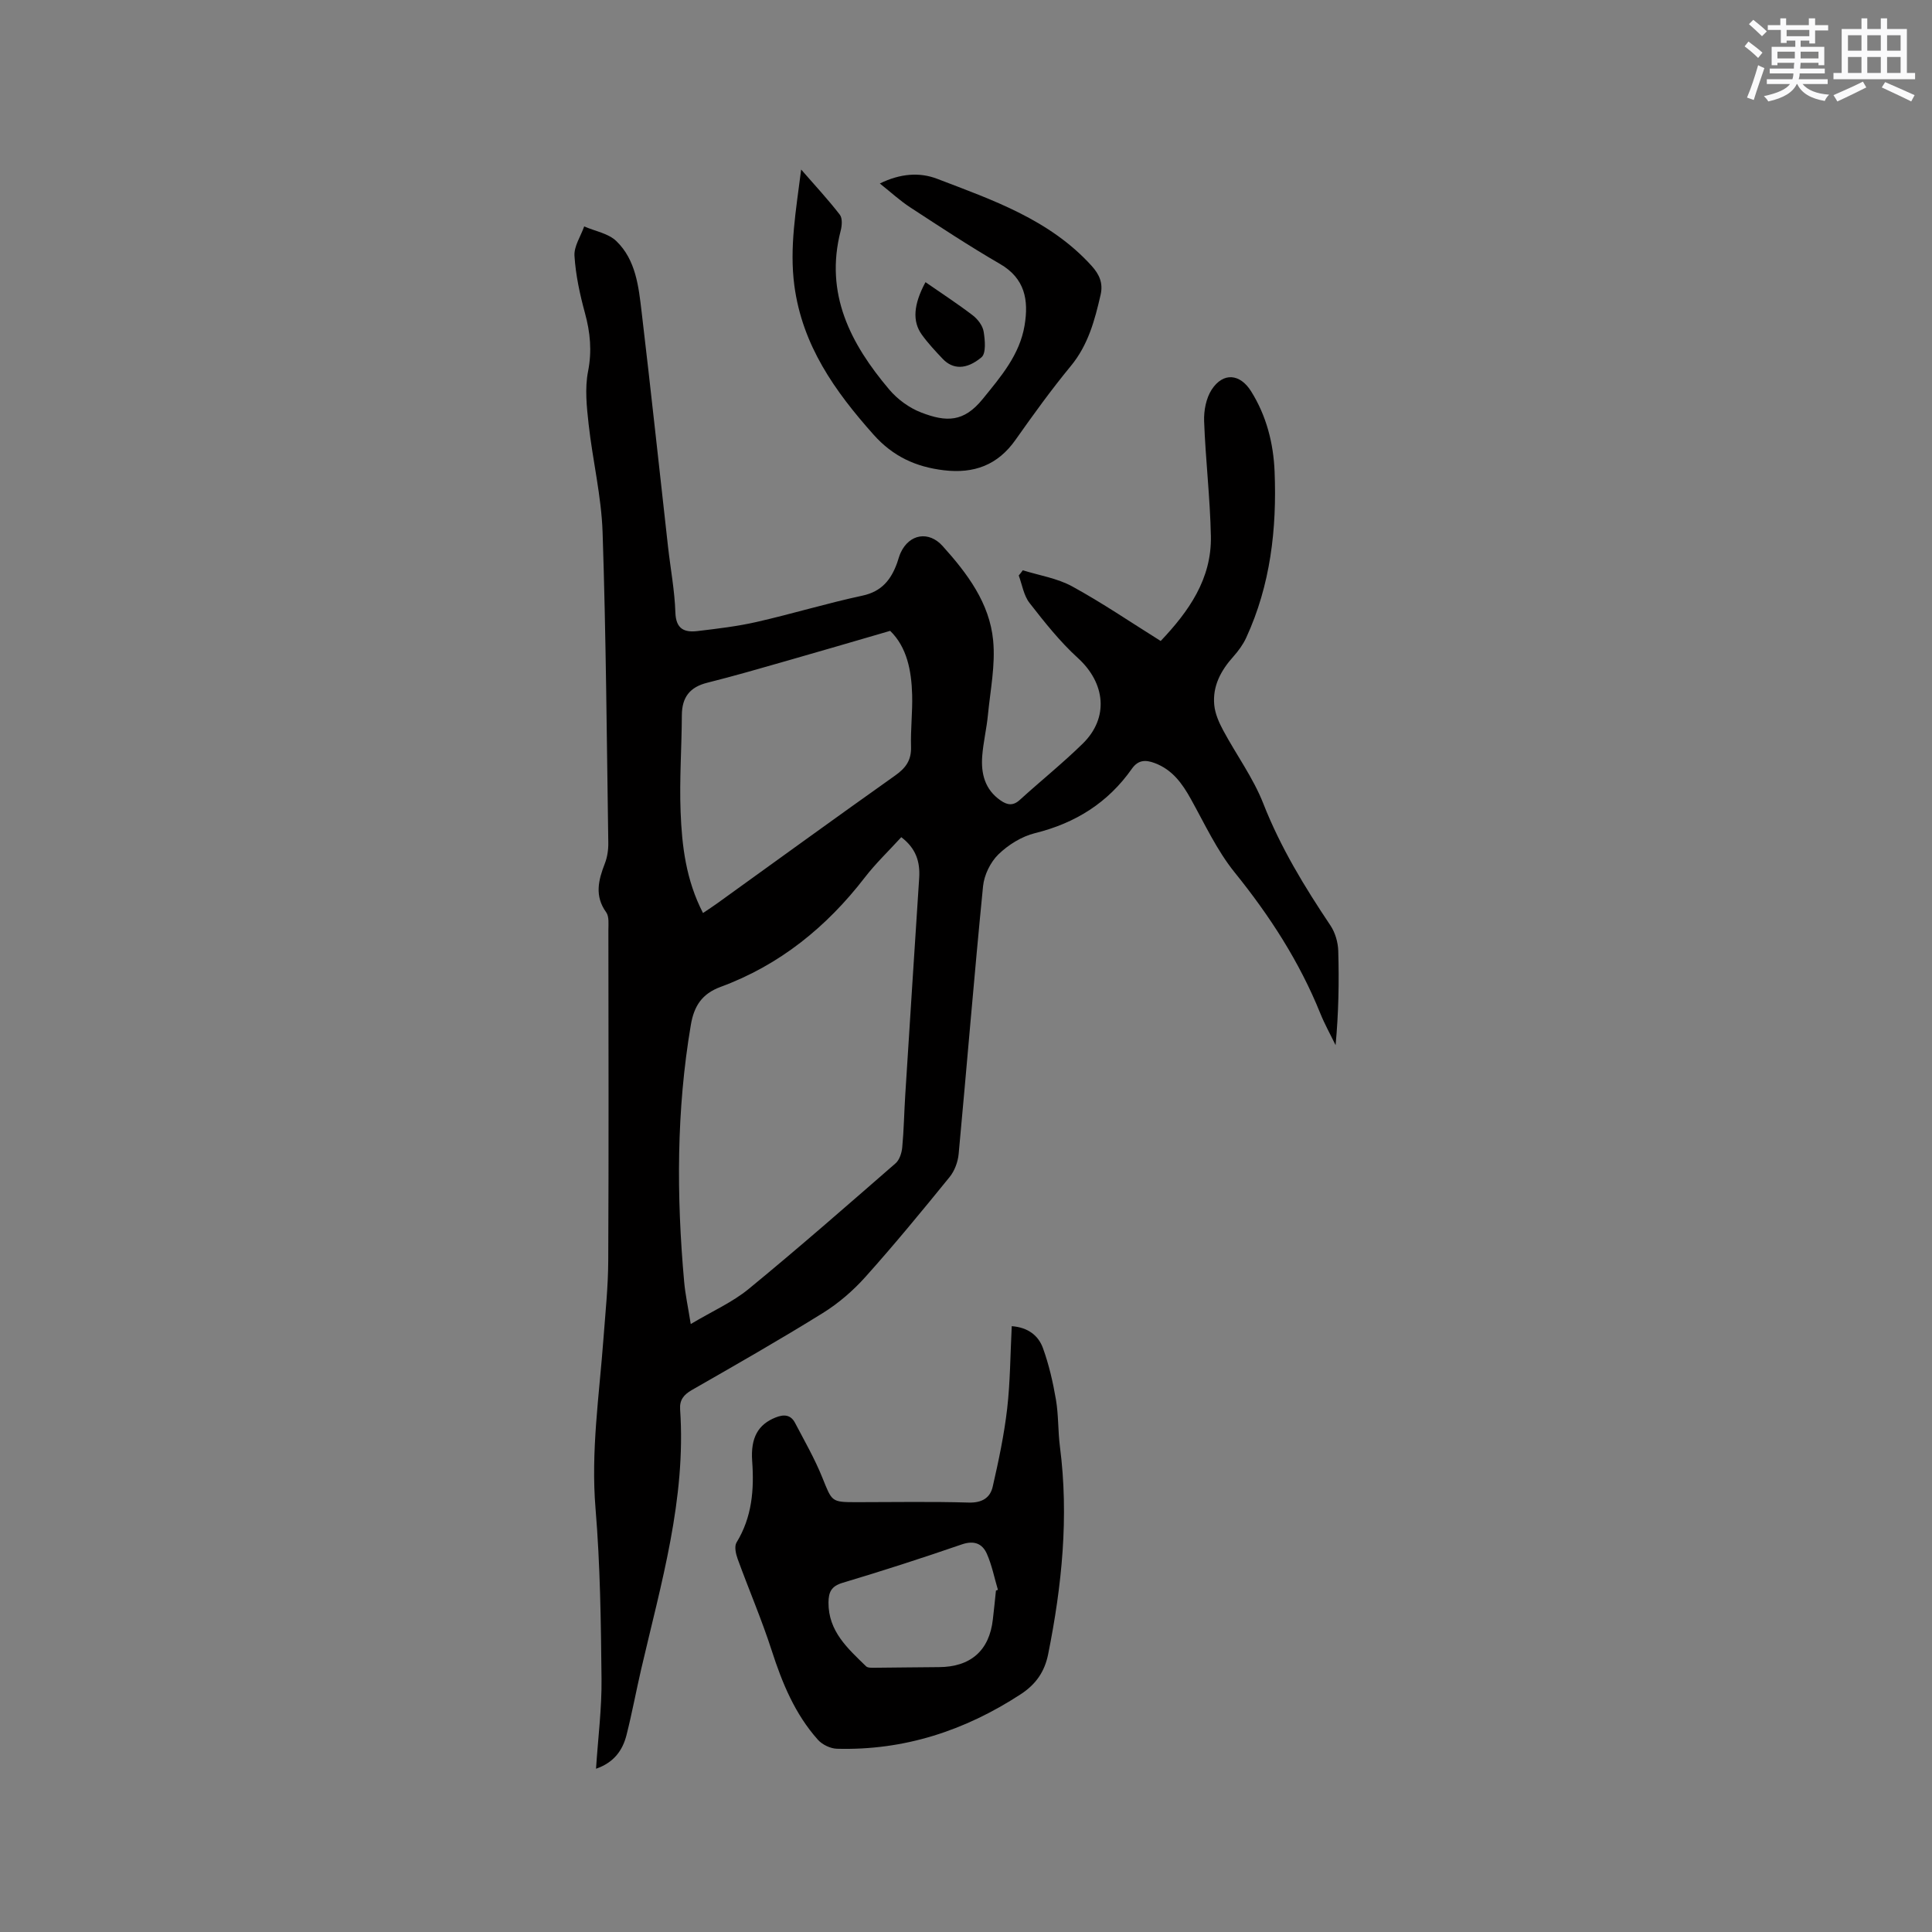 <svg enable-background="new 0 0 400 400" viewBox="0 0 400 400" xmlns="http://www.w3.org/2000/svg"><rect x="0" y="0" width="400" height="400" fill="#808080" stroke="none"/><g fill="#010000"><path d="m211.76 118.07c3.42 1.07 7.12 1.64 10.21 3.33 6.22 3.4 12.1 7.41 18.34 11.31 5.83-6.15 10.57-12.86 10.39-21.71-.16-7.94-1.11-15.86-1.4-23.8-.08-2.18.41-4.76 1.57-6.54 2.39-3.65 5.88-3.29 8.16.36 3.18 5.08 4.62 10.76 4.86 16.6.48 11.86-.84 23.5-5.89 34.44-.65 1.4-1.61 2.71-2.64 3.87-2.59 2.88-4.34 6.12-3.96 10.04.17 1.78.96 3.59 1.82 5.19 2.73 5.1 6.24 9.87 8.33 15.2 3.56 9.08 8.54 17.24 13.91 25.26.98 1.47 1.56 3.47 1.61 5.25.19 6.44.07 12.88-.55 19.52-1.06-2.19-2.26-4.33-3.17-6.59-4.32-10.7-10.48-20.21-17.73-29.18-3.67-4.55-6.2-10.04-9.07-15.2-1.8-3.24-3.84-6.07-7.47-7.43-1.88-.71-3.42-.69-4.72 1.15-4.96 7.06-11.71 11.29-20.1 13.36-2.74.68-5.51 2.41-7.55 4.39-1.66 1.62-2.95 4.27-3.18 6.59-1.83 18.46-3.33 36.95-5.05 55.42-.15 1.66-.84 3.52-1.88 4.8-5.68 6.99-11.41 13.96-17.42 20.67-2.56 2.86-5.59 5.47-8.84 7.49-8.91 5.53-18.02 10.73-27.12 15.94-1.68.97-2.54 2.06-2.41 3.99 1.27 18.53-3.95 36.08-8.06 53.8-1.05 4.54-1.9 9.13-3.04 13.64-.81 3.18-2.61 5.69-6.31 6.97.42-6.43 1.21-12.53 1.14-18.62-.12-11.75-.27-23.54-1.24-35.24-.99-11.86.77-23.48 1.64-35.19.4-5.39.97-10.78.99-16.17.11-22.8.05-45.6.03-68.4 0-1.25.18-2.81-.45-3.69-2.46-3.41-1.62-6.67-.28-10.12.52-1.34.74-2.88.71-4.33-.32-21.41-.47-42.83-1.18-64.24-.25-7.47-2.06-14.89-2.89-22.36-.4-3.62-.81-7.43-.12-10.94.83-4.23.46-8.07-.65-12.12-1.05-3.85-1.91-7.83-2.16-11.8-.13-1.98 1.29-4.06 2.01-6.1 2.25.98 5.01 1.44 6.66 3.04 4.04 3.9 4.61 9.41 5.23 14.65 1.92 16.21 3.65 32.43 5.47 48.65.51 4.53 1.37 9.04 1.52 13.58.11 3.48 1.9 4.18 4.62 3.85 4.1-.49 8.22-.97 12.24-1.89 7.33-1.67 14.54-3.87 21.88-5.44 4-.86 5.92-3.32 7.17-6.78.25-.7.42-1.43.73-2.1 1.82-3.93 5.84-4.55 8.68-1.4 5.11 5.67 9.73 11.8 10.47 19.56.49 5.06-.58 10.28-1.08 15.41-.27 2.84-.96 5.65-1.18 8.5-.28 3.65.54 6.96 3.81 9.22 1.37.95 2.57 1.16 3.96-.11 4.31-3.92 8.87-7.58 13.03-11.65 5.48-5.36 4.7-12.55-.99-17.73-3.72-3.39-6.91-7.42-10.02-11.41-1.2-1.54-1.52-3.76-2.23-5.68.3-.35.57-.71.84-1.08zm-25.16 55.26c-2.6 2.85-5.3 5.42-7.55 8.34-7.92 10.27-17.64 18.15-29.87 22.66-3.84 1.42-5.49 3.95-6.15 7.87-3 17.68-2.98 35.42-1.38 53.21.23 2.57.79 5.12 1.36 8.72 4.52-2.7 8.64-4.51 11.99-7.26 10.31-8.46 20.36-17.26 30.42-26.02.82-.71 1.27-2.16 1.38-3.31.34-3.58.39-7.19.62-10.79.95-15.01 1.91-30.02 2.89-45.03.2-3.28-.65-6.07-3.71-8.39zm-41.05 15.7c1.18-.8 2.06-1.36 2.9-1.97 12.29-8.85 24.54-17.75 36.9-26.51 2.19-1.55 3.35-3.16 3.27-5.92-.11-3.59.33-7.2.23-10.79-.14-5.02-1.08-9.85-4.55-13.23-7.47 2.17-14.56 4.26-21.66 6.28-5.39 1.54-10.77 3.1-16.2 4.46-3.62.9-5.25 3.01-5.27 6.71-.03 6.66-.52 13.34-.26 19.99.27 7.07 1.1 14.13 4.64 20.98z"/><path d="m209.47 274.57c3.42.25 5.52 1.98 6.45 4.51 1.25 3.44 2.08 7.07 2.7 10.69.55 3.21.41 6.53.83 9.77 1.87 14.47.41 28.74-2.44 42.94-.72 3.58-2.49 6.21-5.69 8.3-11.6 7.56-24.16 11.66-38.04 11.28-1.35-.04-3.05-.85-3.95-1.87-4.74-5.31-7.38-11.72-9.55-18.45-2.07-6.42-4.75-12.64-7.06-18.99-.38-1.05-.72-2.59-.23-3.39 3.21-5.25 3.67-10.92 3.24-16.85-.35-4.9 1.27-7.6 4.83-9.03 1.74-.7 3.15-.6 4.05 1.12 1.95 3.72 4.06 7.39 5.63 11.28 2.04 5.05 1.84 5.13 7.1 5.13 7.74 0 15.48-.15 23.21.08 2.75.08 4.45-.96 4.98-3.29 1.22-5.33 2.36-10.7 2.99-16.12.64-5.56.65-11.19.95-17.11zm-3.27 54.74c.14-.05.27-.1.41-.15-.74-2.49-1.24-5.08-2.28-7.44-.93-2.12-2.62-2.85-5.19-1.97-8.18 2.82-16.42 5.48-24.71 7.96-2.34.7-2.88 1.94-2.9 4.07-.04 5.98 4 9.52 7.78 13.21.36.35 1.18.3 1.79.3 4.42-.02 8.84-.12 13.26-.13 6.59-.02 10.48-3.42 11.2-9.88.24-1.98.43-3.98.64-5.97z"/><path d="m165.87 35.1c3.01 3.46 5.66 6.3 8.01 9.36.56.73.45 2.27.17 3.32-3.36 13.02 2.04 23.39 10.05 32.86 1.71 2.03 4.14 3.81 6.61 4.76 5.22 2.02 8.83 2.04 12.74-2.78 3.75-4.62 7.66-9.13 8.68-15.25.87-5.24.1-9.73-5.13-12.75-6.32-3.66-12.42-7.69-18.54-11.68-2.09-1.36-3.95-3.08-6.3-4.95 4.25-2.08 8.23-2.36 11.84-.98 11.52 4.41 23.31 8.44 31.99 18.01 1.66 1.83 2.42 3.63 1.88 6.01-1.21 5.27-2.57 10.39-6.17 14.75-4.04 4.9-7.77 10.07-11.43 15.26-3.7 5.27-8.63 7.07-14.88 6.32-5.8-.7-10.51-2.86-14.53-7.37-8.02-9.01-14.75-18.47-16.4-30.88-1.04-7.9.34-15.51 1.41-24.01z"/><path d="m191.61 58.42c3.32 2.3 6.65 4.47 9.79 6.87 1.03.79 2.05 2.12 2.25 3.35.29 1.77.54 4.51-.45 5.34-3.17 2.65-5.96 2.48-8.01.33-1.53-1.61-3.06-3.25-4.35-5.04-1.96-2.74-1.73-6.19.77-10.85z"/></g><path d="m361.2 9.6.8-1c.9.7 1.9 1.4 2.9 2.3l-.9 1.1c-1-1-2-1.8-2.8-2.4zm.5 10.6c.9-2.1 1.6-4.3 2.3-6.7.4.2.8.4 1.3.6-.7 2.1-1.5 4.3-2.2 6.6zm.4-15.2.9-.9c1 .8 2 1.6 2.8 2.4l-1 1c-.9-.9-1.8-1.7-2.7-2.5zm12.5-1.2h1.2v1.4h2.7v1.1h-2.7v2.7h-1.2v-.6h-1.8v1.3h4.9v3.8h-1.2v-.5h-3.7c0 .4-.1.9-.1 1.2h5.1v1h-5.2c0 .5-.1.9-.2 1.2h6v1h-5.2c1.1 1.3 2.9 2 5.5 2.2-.4.4-.7.8-.9 1.3-2.9-.5-4.8-1.6-5.7-3.5h-.1c-.8 1.7-2.7 2.9-5.9 3.6-.2-.4-.6-.8-.9-1.1 2.8-.6 4.6-1.4 5.4-2.5h-4.8v-1h5.3c.1-.3.2-.7.2-1.2h-4.9v-1h5c0-.4 0-.8.1-1.2h-3.5v.5h-1.2v-3.8h4.9v-1.3h-1.8v.5h-1.2v-2.7h-2.7v-1h2.6v-1.4h1.2v1.4h4.7v-1.4zm-6.6 8.3h3.6c0-.4 0-.9 0-1.4h-3.6zm1.9-4.6h4.7v-1.3h-4.7zm6.6 3.2h-3.7v1.4h3.7z" fill="#fafafb"/><path d="m385.3 3.8h1.3v2.2h2.8v-2.2h1.3v2.2h4.1v9.1h1.7v1.3h-16.9v-1.3h1.7v-9.1h4.1v-2.2zm.4 13.1.7 1.2c-1.8.9-3.8 1.9-6 2.9-.2-.4-.5-.8-.8-1.3 2.3-1 4.3-1.9 6.1-2.8zm-3.1-6.4h2.8v-3.2h-2.8zm0 4.6h2.8v-3.3h-2.8zm4-4.6h2.8v-3.2h-2.8zm0 4.6h2.8v-3.3h-2.8zm3.7 1.9c2.1.9 4.1 1.8 6.1 2.7l-.7 1.3c-2.2-1.1-4.2-2-6.1-2.9zm3.2-9.7h-2.8v3.2h2.8zm-2.8 7.8h2.8v-3.3h-2.8z" fill="#fafafb"/></svg>